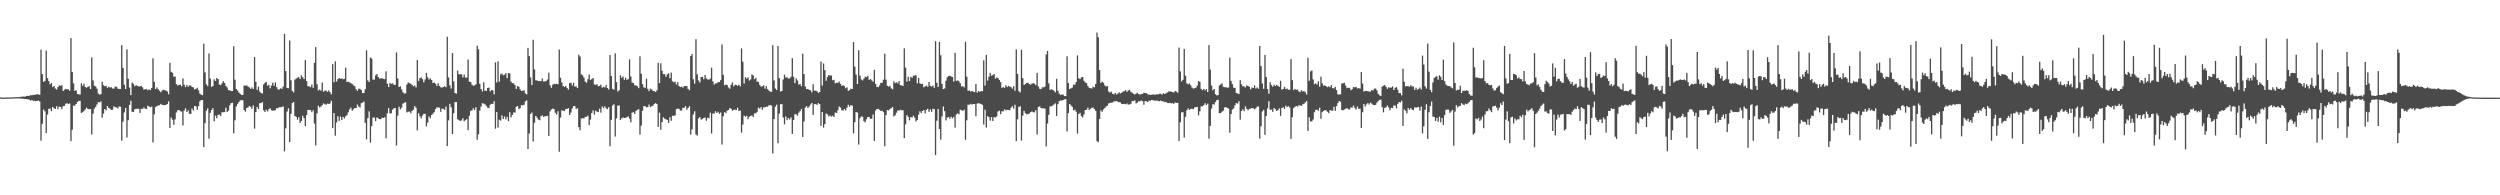 <?xml version="1.0" encoding="UTF-8"?>
<svg xmlns="http://www.w3.org/2000/svg" width="1920" height="150">
  <path d="M0 74.772h1v1.000H0zM1 74.970h1v1.000H1zM2 74.963h1v1.000H2zM3 74.943h1v1.000H3zM4 74.908h1v1.000H4zM5 74.877h1v1.000H5zM6 74.857h1v1.000H6zM7 74.838h1v1.000H7zM8 74.828h1v1.000H8zM9 74.801h1v1.000H9zM10 74.692h1v1.000H10zM11 74.680h1v1.000H11zM12 74.559h1v1.000H12zM13 74.558h1v1.000H13zM14 74.609h1v1.000H14zM15 74.416h1v1.249H15zM16 74.333h1v1.447H16zM17 74.108h1v1.690H17zM18 74.242h1v1.907H18zM19 74.125h1v1.889H19zM20 73.658h1v2.479H20zM21 73.696h1v2.653H21zM22 73.589h1v2.941H22zM23 73.045h1v4.286H23zM24 73.223h1v3.449H24zM25 72.821h1v4.690H25zM26 72.887h1v4.458H26zM27 72.596h1v5.084H27zM28 72.382h1v5.146H28zM29 72.466h1v4.691H29zM30 72.789h1v5.119H30zM31 38.168h1v69.878H31zM32 56.947h1v38.148H32zM33 62.931h1v21.251H33zM34 62.153h1v23.356H34zM35 38.824h1v63.349H35zM36 59.982h1v28.003H36zM37 62.385h1v21.210H37zM38 64.831h1v18.549H38zM39 63.786h1v21.660H39zM40 66.884h1v15.226H40zM41 65.951h1v17.175H41zM42 67.948h1v15.746H42zM43 68.739h1v12.855H43zM44 66.872h1v16.922H44zM45 65.662h1v16.162H45zM46 65.816h1v16.393H46zM47 65.507h1v18.251H47zM48 69.859h1v11.766H48zM49 68.921h1v12.379H49zM50 68.245h1v11.398H50zM51 68.565h1v10.717H51zM52 68.613h1v11.314H52zM53 69.687h1v9.751H53zM54 29.249h1v79.133H54zM55 55.241h1v44.407H55zM56 64.009h1v17.121H56zM57 69.778h1v11.396H57zM58 69.301h1v10.555H58zM59 72.106h1v6.193H59zM60 72.429h1v5.054H60zM61 72.663h1v4.762H61zM62 64.019h1v22.641H62zM63 65.892h1v20.350H63zM64 64.236h1v21.115H64zM65 66.834h1v17.254H65zM66 67.259h1v15.424H66zM67 66.760h1v16.896H67zM68 66.164h1v17.757H68zM69 68.331h1v15.385H69zM70 44.071h1v59.231H70zM71 61.747h1v25.534H71zM72 65.797h1v17.646H72zM73 66.376h1v15.696H73zM74 68.046h1v12.160H74zM75 71.790h1v6.627H75zM76 72.713h1v5.997H76zM77 72.288h1v5.530H77zM78 62.755h1v27.622H78zM79 65.450h1v21.859H79zM80 66.226h1v17.463H80zM81 65.889h1v18.860H81zM82 67.497h1v13.896H82zM83 66.616h1v16.283H83zM84 67.252h1v16.158H84zM85 66.995h1v17.484H85zM86 67.944h1v16.288H86zM87 68.116h1v13.617H87zM88 66.441h1v15.940H88zM89 66.695h1v15.806H89zM90 68.034h1v15.179H90zM91 68.297h1v13.428H91zM92 68.371h1v13.608H92zM93 34.640h1v73.416H93zM94 52.153h1v41.254H94zM95 65.121h1v21.219H95zM96 68.329h1v14.544H96zM97 37.890h1v67.715H97zM98 60.496h1v31.797H98zM99 67.286h1v13.317H99zM100 72.986h1v4.356H100zM101 63.411h1v22.463H101zM102 64.434h1v21.561H102zM103 66.189h1v17.788H103zM104 65.438h1v18.138H104zM105 65.944h1v17.630H105zM106 66.352h1v17.188H106zM107 66.428h1v20.280H107zM108 65.890h1v17.693H108zM109 67.063h1v16.653H109zM110 68.821h1v13.707H110zM111 68.504h1v15.026H111zM112 68.566h1v15.231H112zM113 69.263h1v11.951H113zM114 68.633h1v13.183H114zM115 69.199h1v13.173H115zM116 67.571h1v14.340H116zM117 44.815h1v64.594H117zM118 62.836h1v24.957H118zM119 68.379h1v13.872H119zM120 67.063h1v14.498H120zM121 68.480h1v12.539H121zM122 69.679h1v11.162H122zM123 70.792h1v8.994H123zM124 69.549h1v10.914H124zM125 68.842h1v11.914H125zM126 69.311h1v11.405H126zM127 69.478h1v11.130H127zM128 70.243h1v9.634H128zM129 72.409h1v5.456H129zM130 48.179h1v50.055H130zM131 55.141h1v35.147H131zM132 55.948h1v35.987H132zM133 58.939h1v36.903H133zM134 58.792h1v32.932H134zM135 64.593h1v21.755H135zM136 65.626h1v18.996H136zM137 65.199h1v19.258H137zM138 64.981h1v20.398H138zM139 66.264h1v19.450H139zM140 60.264h1v36.101H140zM141 65.016h1v19.944H141zM142 66.943h1v16.256H142zM143 65.210h1v20.827H143zM144 66.663h1v18.146H144zM145 65.584h1v21.729H145zM146 65.650h1v21.938H146zM147 66.837h1v16.485H147zM148 67.112h1v17.759H148zM149 68.686h1v12.739H149zM150 68.253h1v13.418H150zM151 67.389h1v16.913H151zM152 69.335h1v12.222H152zM153 71.909h1v5.922H153zM154 72.716h1v4.133H154zM155 73.102h1v3.748H155zM156 33.544h1v79.443H156zM157 55.625h1v39.009H157zM158 64.777h1v20.197H158zM159 66.162h1v17.091H159zM160 41.042h1v65.448H160zM161 60.288h1v26.391H161zM162 66.651h1v17.813H162zM163 66.127h1v16.986H163zM164 60.952h1v32.229H164zM165 62.141h1v26.687H165zM166 59.882h1v30.962H166zM167 60.710h1v27.610H167zM168 64.861h1v22.989H168zM169 65.369h1v23.786H169zM170 64.023h1v22.246H170zM171 62.375h1v23.805H171zM172 63.663h1v22.474H172zM173 65.879h1v16.847H173zM174 67.222h1v18.811H174zM175 69.306h1v15.732H175zM176 69.309h1v11.583H176zM177 69.923h1v9.284H177zM178 69.872h1v9.046H178zM179 35.497h1v66.895H179zM180 61.228h1v31.160H180zM181 68.299h1v13.381H181zM182 69.551h1v10.441H182zM183 71.045h1v7.346H183zM184 72.035h1v5.132H184zM185 72.958h1v3.965H185zM186 72.882h1v4.196H186zM187 65.617h1v18.852H187zM188 65.877h1v19.859H188zM189 65.541h1v17.370H189zM190 66.465h1v16.117H190zM191 67.106h1v14.265H191zM192 68.206h1v13.873H192zM193 67.139h1v16.351H193zM194 68.352h1v12.665H194zM195 43.810h1v54.938H195zM196 62.757h1v23.234H196zM197 68.955h1v13.193H197zM198 66.507h1v17.302H198zM199 70.249h1v8.988H199zM200 71.355h1v7.880H200zM201 71.848h1v6.572H201zM202 64.793h1v19.899H202zM203 63.601h1v22.416H203zM204 62.854h1v21.450H204zM205 65.823h1v19.763H205zM206 65.143h1v18.756H206zM207 67.822h1v15.342H207zM208 65.712h1v19.023H208zM209 63.474h1v21.558H209zM210 65.847h1v19.068H210zM211 63.357h1v21.206H211zM212 66.980h1v16.072H212zM213 68.707h1v14.459H213zM214 68.685h1v13.571H214zM215 67.774h1v14.662H215zM216 68.225h1v13.814H216zM217 66.470h1v15.290H217zM218 25.982h1v90.288H218zM219 54.636h1v43.916H219zM220 67.525h1v18.177H220zM221 67.756h1v15.374H221zM222 31.068h1v78.108H222zM223 61.695h1v25.719H223zM224 69.859h1v9.319H224zM225 70.937h1v7.377H225zM226 61.144h1v27.926H226zM227 60.299h1v29.529H227zM228 59.660h1v32.278H228zM229 59.226h1v30.841H229zM230 60.725h1v33.643H230zM231 57.811h1v35.128H231zM232 59.305h1v29.609H232zM233 60.715h1v30.074H233zM234 46.202h1v50.668H234zM235 62.241h1v26.111H235zM236 66.198h1v18.161H236zM237 66.369h1v18.193H237zM238 66.991h1v17.549H238zM239 64.924h1v21.267H239zM240 67.445h1v17.240H240zM241 48.222h1v46.703H241zM242 36.168h1v75.499H242zM243 64.657h1v22.361H243zM244 69.467h1v11.666H244zM245 68.740h1v13.720H245zM246 69.608h1v12.224H246zM247 63.387h1v17.415H247zM248 70.433h1v8.992H248zM249 69.600h1v10.535H249zM250 69.593h1v10.812H250zM251 70.524h1v9.039H251zM252 69.403h1v10.496H252zM253 70.829h1v8.623H253zM254 72.429h1v4.965H254zM255 49.229h1v49.117H255zM256 63.147h1v23.700H256zM257 47.105h1v57.130H257zM258 62.608h1v31.425H258zM259 60.781h1v28.533H259zM260 59.921h1v32.943H260zM261 60.456h1v29.076H261zM262 60.326h1v31.786H262zM263 60.762h1v29.028H263zM264 60.567h1v30.477H264zM265 51.905h1v37.404H265zM266 62.954h1v25.475H266zM267 62.726h1v23.528H267zM268 63.246h1v20.755H268zM269 63.922h1v18.719H269zM270 64.479h1v20.566H270zM271 65.587h1v18.401H271zM272 66.153h1v16.858H272zM273 68.495h1v14.491H273zM274 69.711h1v10.645H274zM275 68.041h1v13.762H275zM276 68.299h1v14.266H276zM277 69.152h1v10.121H277zM278 71.458h1v7.343H278zM279 71.367h1v6.598H279zM280 68.483h1v25.874H280zM281 38.602h1v68.394H281zM282 61.729h1v29.085H282zM283 63.036h1v22.495H283zM284 44.129h1v65.395H284zM285 44.989h1v51.917H285zM286 61.111h1v29.210H286zM287 61.059h1v29.196H287zM288 57.930h1v35.045H288zM289 56.900h1v33.238H289zM290 59.113h1v31.794H290zM291 60.422h1v31.068H291zM292 60.040h1v31.490H292zM293 60.221h1v30.157H293zM294 60.481h1v30.141H294zM295 60.813h1v29.214H295zM296 54.761h1v51.435H296zM297 64.248h1v22.806H297zM298 66.831h1v16.205H298zM299 63.622h1v23.449H299zM300 64.416h1v22.549H300zM301 64.023h1v20.213H301zM302 65.052h1v18.078H302zM303 65.217h1v17.785H303zM304 40.264h1v71.457H304zM305 60.314h1v28.458H305zM306 66.813h1v15.165H306zM307 66.295h1v17.709H307zM308 68.656h1v14.047H308zM309 70.858h1v8.776H309zM310 71.798h1v7.168H310zM311 71.672h1v6.842H311zM312 64.851h1v21.534H312zM313 63.409h1v22.412H313zM314 63.871h1v21.860H314zM315 64.341h1v22.629H315zM316 65.198h1v19.987H316zM317 66.312h1v17.892H317zM318 65.647h1v15.862H318zM319 67.160h1v15.593H319zM320 46.109h1v54.051H320zM321 62.160h1v24.840H321zM322 59.976h1v29.384H322zM323 59.561h1v31.347H323zM324 60.835h1v27.884H324zM325 63.206h1v24.185H325zM326 60.959h1v26.419H326zM327 55.982h1v41.049H327zM328 59.331h1v34.827H328zM329 61.082h1v28.346H329zM330 60.141h1v30.664H330zM331 61.462h1v26.898H331zM332 63.743h1v23.593H332zM333 63.426h1v22.670H333zM334 64.252h1v19.564H334zM335 65.974h1v16.517H335zM336 64.013h1v18.594H336zM337 65.959h1v16.691H337zM338 66.966h1v18.922H338zM339 67.289h1v16.107H339zM340 66.779h1v16.856H340zM341 66.199h1v18.108H341zM342 67.032h1v14.850H342zM343 28.203h1v84.010H343zM344 59.490h1v32.962H344zM345 65.581h1v14.206H345zM346 68.050h1v14.338H346zM347 40.757h1v62.264H347zM348 62.506h1v24.477H348zM349 71.487h1v6.962H349zM350 71.932h1v6.526H350zM351 54.243h1v37.346H351zM352 57.111h1v35.136H352zM353 57.051h1v35.855H353zM354 57.053h1v35.387H354zM355 59.379h1v31.395H355zM356 57.257h1v35.871H356zM357 59.595h1v32.707H357zM358 59.538h1v31.966H358zM359 45.723h1v54.248H359zM360 62.760h1v26.117H360zM361 62.982h1v22.149H361zM362 64.984h1v19.741H362zM363 65.845h1v17.297H363zM364 65.601h1v18.930H364zM365 64.768h1v17.632H365zM366 35.149h1v72.231H366zM367 37.824h1v65.277H367zM368 64.371h1v20.582H368zM369 68.345h1v13.493H369zM370 70.240h1v8.997H370zM371 63.155h1v16.432H371zM372 69.585h1v10.582H372zM373 69.840h1v11.534H373zM374 67.585h1v15.109H374zM375 67.227h1v15.761H375zM376 70.141h1v10.289H376zM377 69.181h1v10.543H377zM378 69.357h1v10.465H378zM379 72.470h1v5.267H379zM380 47.884h1v50.952H380zM381 63.334h1v22.640H381zM382 47.035h1v50.956H382zM383 62.680h1v29.265H383zM384 57.161h1v35.480H384zM385 56.473h1v32.168H385zM386 57.793h1v33.601H386zM387 57.415h1v31.991H387zM388 56.189h1v35.508H388zM389 60.029h1v29.653H389zM390 56.117h1v36.916H390zM391 56.383h1v29.749H391zM392 62.695h1v27.520H392zM393 63.857h1v24.427H393zM394 64.019h1v22.369H394zM395 65.326h1v21.107H395zM396 68.252h1v13.783H396zM397 66.079h1v15.309H397zM398 66.663h1v17.217H398zM399 68.678h1v14.333H399zM400 69.891h1v10.898H400zM401 69.608h1v11.266H401zM402 69.347h1v11.150H402zM403 71.750h1v6.099H403zM404 72.518h1v4.576H404zM405 36.787h1v77.709H405zM406 43.103h1v59.396H406zM407 59.469h1v28.151H407zM408 65.311h1v21.134H408zM409 30.523h1v78.169H409zM410 53.368h1v40.939H410zM411 61.710h1v27.315H411zM412 61.817h1v28.491H412zM413 62.235h1v29.596H413zM414 62.164h1v30.182H414zM415 62.414h1v26.886H415zM416 60.212h1v28.343H416zM417 62.541h1v27.253H417zM418 62.543h1v26.673H418zM419 62.140h1v27.137H419zM420 61.105h1v27.810H420zM421 55.872h1v48.566H421zM422 65.510h1v20.057H422zM423 67.454h1v16.641H423zM424 65.060h1v18.348H424zM425 64.234h1v19.540H425zM426 64.597h1v22.055H426zM427 64.348h1v23.604H427zM428 64.765h1v20.667H428zM429 37.980h1v78.527H429zM430 59.713h1v30.604H430zM431 63.301h1v21.510H431zM432 65.993h1v18.985H432zM433 66.828h1v18.469H433zM434 65.923h1v17.843H434zM435 67.525h1v16.064H435zM436 68.808h1v14.255H436zM437 63.921h1v24.362H437zM438 63.459h1v23.029H438zM439 65.635h1v17.707H439zM440 63.604h1v17.945H440zM441 66.577h1v14.893H441zM442 66.312h1v17.473H442zM443 67.650h1v15.430H443zM444 42.019h1v55.612H444zM445 43.373h1v56.647H445zM446 57.143h1v33.845H446zM447 57.897h1v32.855H447zM448 59.573h1v31.367H448zM449 62.684h1v27.120H449zM450 63.522h1v26.148H450zM451 60.835h1v28.063H451zM452 57.279h1v38.827H452zM453 61.490h1v30.362H453zM454 60.611h1v26.214H454zM455 59.972h1v24.798H455zM456 64.797h1v23.227H456zM457 65.216h1v19.783H457zM458 64.637h1v21.100H458zM459 66.252h1v19.841H459zM460 65.949h1v17.536H460zM461 65.008h1v21.543H461zM462 67.306h1v14.449H462zM463 66.603h1v16.545H463zM464 67.117h1v14.508H464zM465 65.342h1v17.796H465zM466 67.621h1v16.260H466zM467 68.701h1v13.576H467zM468 42.178h1v70.135H468zM469 58.426h1v33.563H469zM470 68.185h1v12.880H470zM471 68.948h1v11.082H471zM472 40.964h1v63.898H472zM473 63.097h1v27.893H473zM474 70.267h1v10.877H474zM475 69.300h1v11.663H475zM476 57.860h1v34.359H476zM477 59.796h1v31.069H477zM478 58.690h1v31.503H478zM479 61.336h1v29.316H479zM480 59.715h1v30.821H480zM481 61.414h1v28.535H481zM482 60.794h1v28.619H482zM483 45.601h1v45.557H483zM484 58.750h1v35.237H484zM485 63.362h1v23.157H485zM486 63.799h1v22.339H486zM487 65.474h1v22.044H487zM488 65.650h1v19.542H488zM489 66.214h1v18.138H489zM490 67.685h1v16.158H490zM491 43.204h1v60.155H491zM492 56.652h1v39.830H492zM493 64.605h1v20.473H493zM494 67.090h1v14.363H494zM495 67.455h1v14.159H495zM496 60.491h1v21.901H496zM497 68.273h1v13.934H497zM498 69.980h1v10.345H498zM499 68.072h1v14.178H499zM500 68.632h1v12.965H500zM501 69.769h1v11.380H501zM502 70.004h1v9.893H502zM503 70.698h1v8.464H503zM504 69.371h1v10.528H504zM505 48.200h1v49.347H505zM506 63.836h1v22.661H506zM507 48.590h1v51.109H507zM508 54.298h1v39.472H508zM509 56.933h1v33.169H509zM510 56.998h1v34.211H510zM511 59.043h1v32.609H511zM512 57.091h1v35.034H512zM513 56.249h1v38.114H513zM514 60.054h1v30.000H514zM515 55.772h1v37.013H515zM516 62.406h1v26.438H516zM517 63.237h1v25.779H517zM518 62.719h1v25.862H518zM519 64.939h1v18.939H519zM520 63.081h1v20.309H520zM521 66.052h1v17.576H521zM522 66.870h1v18.086H522zM523 66.460h1v18.472H523zM524 67.333h1v15.513H524zM525 66.079h1v16.702H525zM526 65.979h1v15.586H526zM527 66.139h1v18.183H527zM528 68.281h1v14.620H528zM529 69.309h1v12.272H529zM530 43.050h1v60.362H530zM531 41.539h1v57.855H531zM532 60.881h1v27.007H532zM533 64.273h1v21.206H533zM534 30.091h1v73.245H534zM535 57.161h1v46.961H535zM536 61.821h1v29.138H536zM537 63.327h1v26.560H537zM538 59.072h1v32.902H538zM539 59.028h1v32.238H539zM540 60.836h1v29.813H540zM541 57.570h1v32.620H541zM542 60.188h1v32.556H542zM543 60.996h1v29.403H543zM544 61.169h1v29.710H544zM545 60.362h1v26.241H545zM546 51.985h1v50.522H546zM547 62.523h1v24.698H547zM548 64.939h1v22.199H548zM549 64.061h1v21.368H549zM550 64.016h1v22.756H550zM551 63.073h1v22.744H551zM552 63.024h1v24.423H552zM553 61.557h1v24.808H553zM554 34.166h1v76.897H554zM555 57.463h1v31.847H555zM556 65.464h1v20.658H556zM557 64.940h1v21.913H557zM558 65.379h1v19.660H558zM559 67.188h1v17.322H559zM560 68.105h1v14.895H560zM561 65.129h1v18.445H561zM562 63.311h1v21.727H562zM563 66.351h1v17.966H563zM564 65.074h1v19.139H564zM565 65.284h1v19.179H565zM566 65.893h1v16.867H566zM567 65.023h1v20.207H567zM568 66.300h1v18.635H568zM569 37.182h1v64.646H569zM570 47.426h1v48.195H570zM571 64.154h1v24.714H571zM572 59.311h1v30.289H572zM573 60.390h1v28.482H573zM574 59.444h1v32.149H574zM575 61.912h1v27.800H575zM576 61.052h1v27.940H576zM577 57.160h1v31.518H577zM578 57.981h1v31.854H578zM579 60.752h1v26.315H579zM580 59.765h1v27.218H580zM581 62.630h1v23.264H581zM582 62.959h1v19.667H582zM583 65.189h1v18.340H583zM584 66.535h1v15.744H584zM585 66.305h1v17.959H585zM586 65.483h1v17.013H586zM587 68.026h1v14.353H587zM588 66.211h1v15.716H588zM589 68.465h1v13.514H589zM590 69.459h1v11.489H590zM591 70.299h1v10.317H591zM592 70.529h1v10.512H592zM593 34.724h1v83.148H593zM594 61.782h1v29.737H594zM595 67.960h1v13.960H595zM596 69.195h1v11.188H596zM597 35.337h1v74.712H597zM598 60.068h1v27.213H598zM599 70.321h1v9.740H599zM600 69.876h1v10.042H600zM601 61.005h1v29.191H601zM602 57.367h1v38.153H602zM603 59.535h1v29.891H603zM604 59.390h1v32.839H604zM605 60.388h1v30.260H605zM606 60.191h1v31.627H606zM607 58.933h1v31.227H607zM608 44.675h1v58.152H608zM609 58.965h1v33.186H609zM610 63.850h1v23.929H610zM611 60.197h1v27.573H611zM612 61.776h1v27.042H612zM613 64.898h1v21.645H613zM614 64.581h1v20.750H614zM615 66.203h1v17.448H615zM616 41.205h1v63.943H616zM617 56.909h1v36.399H617zM618 66.390h1v16.204H618zM619 68.381h1v13.188H619zM620 68.314h1v14.621H620zM621 69.047h1v12.694H621zM622 69.314h1v10.944H622zM623 70.885h1v8.150H623zM624 64.673h1v23.572H624zM625 69.572h1v10.462H625zM626 69.561h1v10.380H626zM627 70.092h1v10.517H627zM628 71.327h1v7.867H628zM629 70.688h1v9.242H629zM630 47.189h1v49.470H630zM631 65.753h1v20.309H631zM632 48.739h1v49.234H632zM633 53.926h1v41.398H633zM634 62.021h1v25.206H634zM635 59.161h1v28.590H635zM636 57.629h1v31.743H636zM637 57.997h1v30.742H637zM638 57.998h1v31.575H638zM639 61.662h1v27.239H639zM640 61.305h1v28.561H640zM641 63.998h1v22.389H641zM642 63.563h1v23.291H642zM643 63.661h1v21.004H643zM644 62.643h1v19.196H644zM645 64.384h1v18.187H645zM646 65.942h1v18.652H646zM647 65.425h1v19.518H647zM648 66.164h1v17.580H648zM649 67.798h1v17.034H649zM650 67.027h1v15.675H650zM651 69.740h1v10.769H651zM652 69.222h1v12.794H652zM653 68.101h1v12.592H653zM654 68.347h1v12.882H654zM655 32.335h1v70.124H655zM656 51.228h1v42.639H656zM657 57.291h1v28.734H657zM658 64.507h1v21.937H658zM659 38.563h1v72.516H659zM660 58.167h1v32.629H660zM661 61.031h1v28.379H661zM662 61.721h1v27.990H662zM663 60.438h1v32.650H663zM664 58.898h1v35.073H664zM665 59.216h1v32.343H665zM666 58.223h1v31.633H666zM667 61.448h1v28.345H667zM668 60.611h1v30.695H668zM669 61.712h1v29.470H669zM670 62.766h1v25.185H670zM671 53.619h1v54.597H671zM672 64.353h1v20.512H672zM673 66.722h1v17.054H673zM674 66.954h1v16.670H674zM675 65.602h1v18.729H675zM676 63.585h1v21.690H676zM677 63.587h1v21.465H677zM678 61.238h1v24.909H678zM679 41.193h1v71.140H679zM680 61.233h1v27.138H680zM681 65.873h1v18.636H681zM682 66.563h1v18.328H682zM683 65.881h1v17.897H683zM684 67.785h1v15.298H684zM685 68.582h1v13.664H685zM686 62.406h1v27.057H686zM687 63.881h1v24.668H687zM688 63.203h1v23.362H688zM689 64.053h1v20.772H689zM690 62.327h1v22.633H690zM691 65.433h1v18.904H691zM692 65.516h1v19.272H692zM693 65.982h1v18.649H693zM694 37.113h1v68.971H694zM695 51.938h1v43.587H695zM696 62.654h1v25.718H696zM697 58.879h1v30.872H697zM698 62.236h1v30.199H698zM699 58.978h1v30.947H699zM700 59.742h1v30.590H700zM701 58.147h1v30.678H701zM702 58.063h1v32.294H702zM703 57.770h1v35.394H703zM704 64.059h1v28.171H704zM705 59.719h1v28.368H705zM706 64.023h1v21.482H706zM707 64.579h1v22.271H707zM708 64.366h1v20.871H708zM709 67.034h1v17.512H709zM710 66.313h1v20.811H710zM711 65.663h1v18.773H711zM712 66.676h1v16.818H712zM713 62.992h1v22.865H713zM714 65.879h1v18.241H714zM715 66.490h1v19.411H715zM716 65.700h1v17.784H716zM717 67.504h1v16.344H717zM718 31.585h1v87.506H718zM719 63.485h1v29.288H719zM720 66.830h1v16.831H720zM721 32.266h1v66.843H721zM722 42.444h1v64.827H722zM723 64.459h1v24.883H723zM724 68.410h1v13.366H724zM725 67.907h1v17.502H725zM726 61.951h1v30.513H726zM727 59.319h1v30.958H727zM728 58.389h1v31.531H728zM729 58.144h1v33.046H729zM730 58.716h1v30.958H730zM731 59.127h1v31.793H731zM732 62.667h1v27.122H732zM733 40.591h1v57.342H733zM734 62.093h1v25.781H734zM735 61.738h1v25.337H735zM736 62.479h1v25.343H736zM737 63.913h1v20.340H737zM738 66.407h1v18.247H738zM739 66.222h1v18.958H739zM740 67.136h1v17.109H740zM741 32.063h1v75.301H741zM742 58.884h1v33.520H742zM743 69.754h1v10.704H743zM744 69.453h1v10.947H744zM745 70.298h1v9.425H745zM746 69.771h1v10.588H746zM747 70.379h1v9.488H747zM748 70.774h1v9.095H748zM749 64.498h1v24.800H749zM750 71.115h1v8.510H750zM751 69.993h1v9.193H751zM752 70.515h1v9.070H752zM753 69.975h1v9.927H753zM754 70.049h1v10.474H754zM755 46.347h1v49.361H755zM756 65.752h1v18.535H756zM757 42.121h1v55.868H757zM758 61.889h1v27.370H758zM759 58.879h1v31.130H759zM760 55.994h1v36.671H760zM761 58.181h1v31.742H761zM762 57.658h1v35.311H762zM763 56.831h1v33.122H763zM764 60.345h1v29.896H764zM765 59.507h1v29.931H765zM766 59.991h1v25.659H766zM767 61.387h1v23.620H767zM768 63.021h1v24.664H768zM769 67.485h1v17.969H769zM770 66.884h1v18.654H770zM771 67.494h1v16.472H771zM772 65.443h1v19.412H772zM773 66.890h1v17.451H773zM774 65.915h1v18.530H774zM775 66.466h1v18.268H775zM776 66.898h1v15.882H776zM777 68.108h1v13.493H777zM778 66.224h1v17.188H778zM779 69.710h1v10.708H779zM780 37.886h1v70.517H780zM781 56.774h1v34.881H781zM782 69.977h1v12.129H782zM783 70.988h1v10.553H783zM784 38.266h1v69.738H784zM785 60.047h1v28.801H785zM786 65.292h1v19.864H786zM787 64.431h1v22.563H787zM788 63.722h1v24.028H788zM789 63.478h1v24.157H789zM790 64.635h1v22.606H790zM791 65.044h1v21.065H791zM792 64.199h1v21.466H792zM793 63.880h1v22.232H793zM794 64.224h1v22.083H794zM795 65.399h1v19.272H795zM796 55.895h1v47.439H796zM797 66.384h1v15.829H797zM798 68.164h1v13.483H798zM799 68.449h1v14.492H799zM800 67.063h1v16.241H800zM801 67.058h1v16.137H801zM802 66.572h1v16.848H802zM803 41.834h1v70.653H803zM804 39.116h1v55.733H804zM805 64.069h1v24.113H805zM806 69.010h1v12.763H806zM807 68.574h1v13.014H807zM808 69.007h1v12.035H808zM809 69.685h1v10.529H809zM810 70.897h1v8.480H810zM811 60.524h1v28.507H811zM812 69.666h1v10.349H812zM813 71.948h1v5.811H813zM814 72.854h1v4.288H814zM815 72.610h1v4.688H815zM816 72.672h1v4.109H816zM817 73.819h1v2.501H817zM818 73.767h1v2.321H818zM819 43.215h1v57.763H819zM820 63.795h1v23.067H820zM821 68.384h1v11.502H821zM822 67.789h1v13.181H822zM823 67.223h1v14.861H823zM824 64.927h1v19.848H824zM825 65.125h1v19.095H825zM826 62.983h1v22.865H826zM827 42.563h1v60.067H827zM828 60.052h1v27.483H828zM829 60.760h1v25.900H829zM830 59.462h1v29.737H830zM831 59.061h1v31.100H831zM832 62.012h1v25.839H832zM833 63.328h1v21.176H833zM834 63.864h1v20.463H834zM835 65.997h1v16.622H835zM836 67.450h1v16.981H836zM837 67.709h1v15.887H837zM838 67.992h1v14.786H838zM839 66.554h1v16.038H839zM840 67.063h1v16.652H840zM841 64.502h1v20.657H841zM842 24.989h1v83.423H842zM843 28.647h1v80.597H843zM844 53.792h1v37.565H844zM845 63.669h1v21.110H845zM846 62.690h1v23.219H846zM847 63.536h1v20.500H847zM848 65.566h1v17.470H848zM849 66.420h1v15.405H849zM850 66.104h1v15.117H850zM851 70.283h1v9.153H851zM852 71.096h1v7.931H852zM853 70.401h1v8.493H853zM854 71.985h1v6.765H854zM855 72.450h1v5.403H855zM856 71.358h1v6.460H856zM857 72.606h1v4.948H857zM858 71.884h1v6.278H858zM859 70.929h1v7.552H859zM860 71.783h1v6.925H860zM861 71.151h1v8.787H861zM862 70.305h1v9.534H862zM863 70.029h1v9.809H863zM864 69.204h1v10.912H864zM865 70.607h1v8.885H865zM866 69.496h1v10.834H866zM867 69.001h1v11.239H867zM868 70.516h1v9.179H868zM869 71.219h1v6.380H869zM870 72.006h1v5.663H870zM871 72.567h1v4.477H871zM872 71.962h1v7.474H872zM873 71.280h1v7.580H873zM874 72.283h1v5.473H874zM875 72.673h1v5.165H875zM876 72.257h1v5.008H876zM877 72.073h1v5.640H877zM878 71.150h1v9.301H878zM879 71.460h1v6.152H879zM880 71.591h1v6.235H880zM881 72.422h1v6.017H881zM882 72.611h1v4.626H882zM883 72.927h1v4.563H883zM884 72.680h1v4.059H884zM885 72.490h1v4.455H885zM886 72.708h1v4.577H886zM887 72.658h1v4.708H887zM888 72.413h1v4.668H888zM889 72.485h1v5.190H889zM890 71.968h1v5.774H890zM891 71.974h1v5.239H891zM892 72.661h1v5.164H892zM893 71.532h1v6.367H893zM894 72.206h1v6.211H894zM895 71.699h1v6.458H895zM896 70.962h1v8.084H896zM897 70.314h1v8.869H897zM898 70.203h1v8.733H898zM899 70.458h1v8.946H899zM900 70.658h1v8.505H900zM901 71.107h1v8.722H901zM902 69.824h1v8.862H902zM903 70.341h1v8.652H903zM904 71.199h1v7.823H904zM905 36.552h1v71.783H905zM906 54.811h1v39.099H906zM907 62.450h1v23.875H907zM908 61.307h1v24.835H908zM909 37.551h1v68.092H909zM910 58.172h1v31.510H910zM911 63.954h1v20.791H911zM912 64.819h1v18.446H912zM913 64.042h1v20.436H913zM914 65.486h1v18.129H914zM915 67.259h1v16.227H915zM916 68.023h1v15.824H916zM917 67.755h1v14.783H917zM918 67.390h1v14.761H918zM919 65.700h1v16.402H919zM920 62.169h1v26.416H920zM921 62.899h1v22.611H921zM922 68.239h1v13.498H922zM923 69.294h1v12.325H923zM924 68.257h1v12.582H924zM925 69.436h1v9.856H925zM926 68.348h1v12.503H926zM927 70.651h1v8.949H927zM928 34.627h1v71.827H928zM929 53.445h1v43.222H929zM930 65.701h1v17.641H930zM931 69.301h1v10.747H931zM932 68.293h1v12.033H932zM933 72.400h1v6.006H933zM934 73.317h1v3.605H934zM935 72.965h1v3.655H935zM936 65.631h1v21.318H936zM937 64.909h1v21.999H937zM938 63.949h1v21.917H938zM939 66.681h1v18.290H939zM940 67.008h1v15.583H940zM941 66.870h1v15.338H941zM942 67.491h1v15.393H942zM943 67.172h1v16.258H943zM944 44.196h1v57.748H944zM945 62.118h1v25.515H945zM946 64.651h1v19.447H946zM947 67.344h1v15.839H947zM948 67.458h1v13.370H948zM949 71.430h1v7.729H949zM950 71.790h1v7.782H950zM951 72.240h1v5.529H951zM952 61.517h1v30.366H952zM953 64.667h1v20.643H953zM954 66.314h1v17.615H954zM955 66.336h1v19.059H955zM956 67.169h1v14.475H956zM957 65.602h1v17.954H957zM958 66.046h1v18.738H958zM959 66.617h1v16.971H959zM960 68.665h1v14.739H960zM961 67.198h1v15.792H961zM962 67.509h1v15.641H962zM963 65.534h1v18.532H963zM964 68.007h1v15.199H964zM965 67.163h1v14.745H965zM966 68.143h1v13.610H966zM967 35.288h1v71.230H967zM968 50.791h1v46.183H968zM969 64.097h1v21.453H969zM970 68.213h1v16.100H970zM971 42.186h1v61.415H971zM972 59.180h1v29.848H972zM973 68.427h1v14.801H973zM974 71.949h1v5.761H974zM975 63.172h1v21.182H975zM976 65.317h1v18.804H976zM977 66.580h1v19.352H977zM978 64.979h1v18.030H978zM979 66.074h1v17.786H979zM980 65.079h1v20.107H980zM981 65.951h1v18.645H981zM982 66.643h1v16.599H982zM983 62.001h1v26.969H983zM984 68.880h1v14.074H984zM985 68.291h1v14.017H985zM986 66.598h1v17.112H986zM987 68.443h1v12.702H987zM988 67.973h1v14.323H988zM989 68.914h1v12.590H989zM990 68.915h1v13.644H990zM991 45.396h1v61.253H991zM992 61.523h1v28.530H992zM993 69.175h1v13.893H993zM994 68.242h1v13.811H994zM995 69.025h1v12.317H995zM996 68.745h1v13.049H996zM997 70.240h1v10.698H997zM998 70.744h1v10.144H998zM999 69.260h1v12.112H999zM1000 70.224h1v9.904H1000zM1001 69.945h1v9.720H1001zM1002 70.908h1v7.748H1002zM1003 72.515h1v5.045H1003zM1004 44.334h1v56.215H1004zM1005 61.987h1v28.134H1005zM1006 54.837h1v38.507H1006zM1007 54.142h1v39.033H1007zM1008 60.967h1v30.840H1008zM1009 64.669h1v21.573H1009zM1010 63.941h1v20.422H1010zM1011 64.997h1v19.157H1011zM1012 62.414h1v22.692H1012zM1013 66.539h1v16.205H1013zM1014 58.872h1v32.348H1014zM1015 63.985h1v22.119H1015zM1016 65.724h1v19.543H1016zM1017 65.570h1v18.983H1017zM1018 66.182h1v18.587H1018zM1019 66.901h1v18.934H1019zM1020 66.254h1v20.679H1020zM1021 66.977h1v17.667H1021zM1022 65.362h1v19.545H1022zM1023 67.703h1v17.352H1023zM1024 67.913h1v14.094H1024zM1025 66.703h1v18.450H1025zM1026 69.235h1v12.289H1026zM1027 72.377h1v6.795H1027zM1028 72.649h1v4.945H1028zM1029 72.447h1v5.617H1029zM1030 64.161h1v20.358H1030zM1031 63.888h1v20.832H1031zM1032 63.601h1v20.506H1032zM1033 65.720h1v17.794H1033zM1034 67.668h1v15.401H1034zM1035 67.382h1v16.587H1035zM1036 67.445h1v16.660H1036zM1037 69.253h1v13.334H1037zM1038 68.495h1v14.218H1038zM1039 66.810h1v14.363H1039zM1040 67.104h1v15.776H1040zM1041 66.606h1v17.566H1041zM1042 67.885h1v13.959H1042zM1043 67.650h1v16.058H1043zM1044 68.083h1v15.254H1044zM1045 55.266h1v42.972H1045zM1046 64.177h1v22.021H1046zM1047 70.298h1v9.583H1047zM1048 69.761h1v12.057H1048zM1049 69.873h1v10.317H1049zM1050 70.019h1v9.087H1050zM1051 70.350h1v9.941H1051zM1052 70.356h1v8.470H1052zM1053 69.117h1v10.428H1053zM1054 69.537h1v10.950H1054zM1055 68.121h1v12.682H1055zM1056 67.955h1v12.604H1056zM1057 69.374h1v9.480H1057zM1058 72.081h1v5.528H1058zM1059 73.197h1v3.522H1059zM1060 73.800h1v2.754H1060zM1061 66.485h1v15.825H1061zM1062 65.813h1v20.474H1062zM1063 65.218h1v17.743H1063zM1064 66.661h1v15.741H1064zM1065 68.181h1v12.888H1065zM1066 67.094h1v15.413H1066zM1067 67.310h1v17.414H1067zM1068 67.261h1v15.516H1068zM1069 66.310h1v16.662H1069zM1070 69.108h1v11.941H1070zM1071 67.432h1v13.612H1071zM1072 66.937h1v16.332H1072zM1073 68.870h1v10.962H1073zM1074 71.496h1v6.844H1074zM1075 71.493h1v7.271H1075zM1076 73.230h1v4.133H1076zM1077 52.715h1v43.999H1077zM1078 62.754h1v21.291H1078zM1079 66.337h1v18.684H1079zM1080 66.086h1v20.972H1080zM1081 66.178h1v16.805H1081zM1082 66.633h1v17.641H1082zM1083 65.489h1v17.547H1083zM1084 66.383h1v17.792H1084zM1085 66.463h1v18.155H1085zM1086 69.064h1v13.417H1086zM1087 67.355h1v15.296H1087zM1088 68.925h1v13.499H1088zM1089 68.239h1v13.976H1089zM1090 67.220h1v17.795H1090zM1091 68.743h1v13.108H1091zM1092 42.723h1v59.726H1092zM1093 49.552h1v47.476H1093zM1094 66.242h1v18.111H1094zM1095 68.001h1v12.096H1095zM1096 33.451h1v73.262H1096zM1097 55.038h1v31.201H1097zM1098 69.134h1v12.163H1098zM1099 70.818h1v7.159H1099zM1100 63.283h1v26.290H1100zM1101 59.857h1v30.037H1101zM1102 58.943h1v33.914H1102zM1103 58.524h1v32.010H1103zM1104 61.206h1v32.308H1104zM1105 57.896h1v31.697H1105zM1106 58.992h1v35.033H1106zM1107 61.415h1v29.211H1107zM1108 45.772h1v50.201H1108zM1109 62.326h1v26.159H1109zM1110 64.865h1v19.484H1110zM1111 65.820h1v18.305H1111zM1112 66.062h1v18.178H1112zM1113 66.222h1v20.445H1113zM1114 67.133h1v18.443H1114zM1115 67.838h1v16.548H1115zM1116 32.539h1v79.332H1116zM1117 63.759h1v21.931H1117zM1118 69.482h1v11.270H1118zM1119 68.830h1v13.570H1119zM1120 68.982h1v12.616H1120zM1121 65.833h1v15.464H1121zM1122 71.406h1v7.760H1122zM1123 69.710h1v10.526H1123zM1124 69.616h1v11.098H1124zM1125 69.752h1v9.841H1125zM1126 69.205h1v10.821H1126zM1127 69.978h1v9.355H1127zM1128 72.242h1v5.990H1128zM1129 73.319h1v3.655H1129zM1130 73.523h1v3.396H1130zM1131 36.672h1v66.703H1131zM1132 51.646h1v50.656H1132zM1133 59.513h1v31.428H1133zM1134 59.503h1v32.202H1134zM1135 59.850h1v30.690H1135zM1136 60.023h1v32.890H1136zM1137 60.293h1v31.482H1137zM1138 59.848h1v29.721H1138zM1139 46.249h1v52.199H1139zM1140 62.268h1v25.687H1140zM1141 64.005h1v21.499H1141zM1142 63.845h1v21.493H1142zM1143 65.141h1v18.159H1143zM1144 65.605h1v19.193H1144zM1145 65.175h1v20.989H1145zM1146 67.934h1v13.918H1146zM1147 69.559h1v11.874H1147zM1148 69.262h1v11.879H1148zM1149 67.538h1v15.208H1149zM1150 66.455h1v18.343H1150zM1151 65.722h1v16.909H1151zM1152 70.802h1v8.464H1152zM1153 71.573h1v9.152H1153zM1154 72.362h1v5.585H1154zM1155 35.206h1v72.434H1155zM1156 60.233h1v31.675H1156zM1157 64.295h1v21.205H1157zM1158 63.853h1v29.235H1158zM1159 41.357h1v68.647H1159zM1160 61.432h1v28.700H1160zM1161 61.506h1v28.144H1161zM1162 56.803h1v38.012H1162zM1163 56.990h1v33.981H1163zM1164 57.750h1v34.735H1164zM1165 60.256h1v31.284H1165zM1166 59.421h1v32.276H1166zM1167 60.748h1v28.175H1167zM1168 60.753h1v29.284H1168zM1169 62.519h1v25.543H1169zM1170 54.545h1v52.860H1170zM1171 62.569h1v25.915H1171zM1172 64.553h1v19.668H1172zM1173 64.972h1v20.700H1173zM1174 65.468h1v19.186H1174zM1175 64.133h1v19.955H1175zM1176 63.962h1v19.153H1176zM1177 63.189h1v21.976H1177zM1178 40.784h1v72.280H1178zM1179 59.521h1v28.039H1179zM1180 65.518h1v20.978H1180zM1181 64.821h1v20.242H1181zM1182 66.755h1v16.671H1182zM1183 69.031h1v12.363H1183zM1184 70.443h1v9.938H1184zM1185 70.587h1v8.951H1185zM1186 64.628h1v21.137H1186zM1187 62.024h1v23.472H1187zM1188 63.062h1v23.770H1188zM1189 64.139h1v23.184H1189zM1190 66.384h1v17.695H1190zM1191 65.788h1v18.272H1191zM1192 48.705h1v51.891H1192zM1193 58.869h1v29.171H1193zM1194 52.041h1v51.955H1194zM1195 62.467h1v29.393H1195zM1196 60.681h1v27.334H1196zM1197 60.539h1v29.703H1197zM1198 62.315h1v25.681H1198zM1199 63.417h1v24.501H1199zM1200 63.620h1v23.850H1200zM1201 45.344h1v54.880H1201zM1202 56.475h1v42.741H1202zM1203 59.143h1v28.418H1203zM1204 60.995h1v26.755H1204zM1205 62.501h1v25.155H1205zM1206 64.469h1v23.766H1206zM1207 62.924h1v22.846H1207zM1208 65.847h1v18.559H1208zM1209 64.803h1v18.557H1209zM1210 64.384h1v19.398H1210zM1211 67.368h1v14.264H1211zM1212 66.578h1v17.075H1212zM1213 60.634h1v32.239H1213zM1214 66.271h1v16.135H1214zM1215 66.976h1v16.107H1215zM1216 67.314h1v16.515H1216zM1217 43.756h1v63.382H1217zM1218 59.665h1v35.499H1218zM1219 67.352h1v13.015H1219zM1220 69.580h1v11.008H1220zM1221 40.042h1v63.730H1221zM1222 63.837h1v26.840H1222zM1223 70.394h1v12.000H1223zM1224 72.527h1v5.425H1224zM1225 55.534h1v34.771H1225zM1226 58.409h1v33.756H1226zM1227 56.809h1v36.816H1227zM1228 56.780h1v35.064H1228zM1229 59.859h1v31.876H1229zM1230 59.199h1v35.302H1230zM1231 57.912h1v32.343H1231zM1232 58.433h1v33.212H1232zM1233 47.785h1v54.034H1233zM1234 60.219h1v28.881H1234zM1235 62.184h1v22.944H1235zM1236 65.746h1v19.507H1236zM1237 64.615h1v18.523H1237zM1238 66.267h1v17.505H1238zM1239 65.097h1v18.398H1239zM1240 44.678h1v60.261H1240zM1241 46.644h1v60.068H1241zM1242 66.166h1v21.181H1242zM1243 66.899h1v15.366H1243zM1244 68.197h1v13.603H1244zM1245 68.784h1v11.961H1245zM1246 64.177h1v17.145H1246zM1247 70.003h1v10.534H1247zM1248 69.692h1v10.583H1248zM1249 69.912h1v10.896H1249zM1250 70.259h1v10.538H1250zM1251 69.150h1v10.821H1251zM1252 68.570h1v12.104H1252zM1253 72.052h1v6.370H1253zM1254 72.525h1v5.215H1254zM1255 72.883h1v4.201H1255zM1256 35.165h1v67.773H1256zM1257 55.468h1v38.448H1257zM1258 56.599h1v38.190H1258zM1259 56.604h1v33.361H1259zM1260 57.387h1v33.529H1260zM1261 58.558h1v32.996H1261zM1262 55.376h1v34.474H1262zM1263 59.674h1v29.851H1263zM1264 42.875h1v54.731H1264zM1265 59.743h1v26.905H1265zM1266 65.349h1v24.079H1266zM1267 64.683h1v22.515H1267zM1268 64.304h1v21.029H1268zM1269 65.236h1v20.960H1269zM1270 68.995h1v13.445H1270zM1271 66.540h1v15.503H1271zM1272 66.294h1v16.363H1272zM1273 68.578h1v14.637H1273zM1274 69.668h1v11.648H1274zM1275 69.236h1v12.637H1275zM1276 65.987h1v17.446H1276zM1277 71.904h1v6.272H1277zM1278 72.213h1v5.697H1278zM1279 34.133h1v70.792H1279zM1280 35.833h1v80.402H1280zM1281 59.178h1v31.792H1281zM1282 65.997h1v20.322H1282zM1283 30.016h1v77.435H1283zM1284 49.946h1v50.218H1284zM1285 63.381h1v25.394H1285zM1286 62.573h1v26.825H1286zM1287 61.915h1v29.165H1287zM1288 61.890h1v28.752H1288zM1289 61.471h1v28.608H1289zM1290 60.950h1v29.241H1290zM1291 61.408h1v27.608H1291zM1292 61.451h1v25.908H1292zM1293 60.988h1v29.058H1293zM1294 61.724h1v27.963H1294zM1295 55.984h1v49.821H1295zM1296 63.114h1v23.002H1296zM1297 66.161h1v18.034H1297zM1298 65.086h1v18.619H1298zM1299 64.375h1v19.840H1299zM1300 64.744h1v21.044H1300zM1301 64.365h1v24.683H1301zM1302 64.257h1v22.341H1302zM1303 39.923h1v74.438H1303zM1304 60.989h1v28.909H1304zM1305 64.690h1v19.934H1305zM1306 63.893h1v20.798H1306zM1307 65.780h1v18.930H1307zM1308 64.469h1v20.118H1308zM1309 67.394h1v17.009H1309zM1310 67.632h1v16.782H1310zM1311 63.460h1v24.805H1311zM1312 64.007h1v23.764H1312zM1313 64.619h1v20.537H1313zM1314 65.312h1v18.923H1314zM1315 66.257h1v15.220H1315zM1316 65.157h1v18.477H1316zM1317 51.853h1v42.721H1317zM1318 53.492h1v33.849H1318zM1319 52.141h1v41.647H1319zM1320 56.800h1v35.267H1320zM1321 60.214h1v31.890H1321zM1322 58.407h1v31.325H1322zM1323 62.147h1v25.887H1323zM1324 61.523h1v29.588H1324zM1325 60.601h1v27.008H1325zM1326 47.160h1v54.323H1326zM1327 60.941h1v34.134H1327zM1328 63.773h1v23.064H1328zM1329 64.482h1v19.850H1329zM1330 63.870h1v21.777H1330zM1331 64.272h1v21.889H1331zM1332 63.490h1v22.452H1332zM1333 64.312h1v21.738H1333zM1334 64.665h1v21.491H1334zM1335 65.058h1v20.744H1335zM1336 65.567h1v17.199H1336zM1337 63.904h1v20.767H1337zM1338 60.627h1v30.267H1338zM1339 66.447h1v15.376H1339zM1340 65.801h1v17.454H1340zM1341 67.610h1v15.988H1341zM1342 38.454h1v75.004H1342zM1343 60.194h1v31.827H1343zM1344 68.477h1v12.341H1344zM1345 68.906h1v11.117H1345zM1346 38.649h1v69.465H1346zM1347 59.911h1v29.393H1347zM1348 65.921h1v15.634H1348zM1349 69.063h1v11.732H1349zM1350 58.852h1v32.627H1350zM1351 58.241h1v33.496H1351zM1352 58.618h1v31.539H1352zM1353 61.578h1v29.825H1353zM1354 59.246h1v31.825H1354zM1355 59.344h1v29.130H1355zM1356 60.691h1v28.306H1356zM1357 43.917h1v46.475H1357zM1358 47.598h1v47.178H1358zM1359 63.506h1v23.886H1359zM1360 64.917h1v20.575H1360zM1361 64.557h1v22.108H1361zM1362 64.051h1v22.339H1362zM1363 65.393h1v19.882H1363zM1364 66.682h1v15.734H1364zM1365 34.638h1v72.013H1365zM1366 56.903h1v43.637H1366zM1367 60.852h1v21.860H1367zM1368 69.212h1v12.696H1368zM1369 68.636h1v14.404H1369zM1370 60.467h1v21.186H1370zM1371 68.008h1v13.910H1371zM1372 69.059h1v12.693H1372zM1373 68.132h1v14.596H1373zM1374 68.903h1v13.684H1374zM1375 68.684h1v13.049H1375zM1376 68.627h1v12.473H1376zM1377 69.703h1v9.969H1377zM1378 69.239h1v10.516H1378zM1379 70.483h1v8.951H1379zM1380 70.961h1v8.585H1380zM1381 39.504h1v65.641H1381zM1382 58.974h1v35.968H1382zM1383 60.653h1v31.462H1383zM1384 57.078h1v36.290H1384zM1385 58.924h1v34.633H1385zM1386 55.131h1v38.748H1386zM1387 53.819h1v41.945H1387zM1388 56.505h1v35.218H1388zM1389 40.440h1v55.508H1389zM1390 61.555h1v29.339H1390zM1391 60.683h1v28.056H1391zM1392 63.737h1v25.420H1392zM1393 62.847h1v22.098H1393zM1394 64.177h1v20.551H1394zM1395 64.665h1v17.784H1395zM1396 67.677h1v15.216H1396zM1397 64.670h1v21.675H1397zM1398 66.669h1v16.687H1398zM1399 65.121h1v18.293H1399zM1400 64.318h1v24.089H1400zM1401 66.521h1v17.416H1401zM1402 65.501h1v18.057H1402zM1403 65.858h1v17.583H1403zM1404 27.388h1v85.558H1404zM1405 33.048h1v75.497H1405zM1406 59.254h1v35.798H1406zM1407 63.051h1v25.237H1407zM1408 40.639h1v59.648H1408zM1409 52.521h1v41.773H1409zM1410 57.512h1v36.866H1410zM1411 57.303h1v32.590H1411zM1412 59.734h1v31.103H1412zM1413 59.273h1v31.257H1413zM1414 60.747h1v33.643H1414zM1415 56.314h1v34.404H1415zM1416 59.673h1v32.450H1416zM1417 59.138h1v33.129H1417zM1418 60.246h1v31.652H1418zM1419 63.221h1v24.267H1419zM1420 50.598h1v53.201H1420zM1421 63.846h1v23.377H1421zM1422 63.910h1v21.927H1422zM1423 62.049h1v24.150H1423zM1424 63.047h1v23.453H1424zM1425 62.578h1v24.729H1425zM1426 63.109h1v24.645H1426zM1427 60.400h1v24.967H1427zM1428 39.392h1v68.352H1428zM1429 60.322h1v28.081H1429zM1430 63.977h1v21.747H1430zM1431 64.048h1v21.811H1431zM1432 64.725h1v18.885H1432zM1433 65.687h1v20.193H1433zM1434 68.002h1v16.761H1434zM1435 68.889h1v14.086H1435zM1436 60.510h1v24.502H1436zM1437 65.682h1v18.561H1437zM1438 66.192h1v18.949H1438zM1439 64.745h1v20.646H1439zM1440 63.963h1v19.269H1440zM1441 48.741h1v50.599H1441zM1442 54.232h1v37.667H1442zM1443 48.032h1v51.604H1443zM1444 55.757h1v41.449H1444zM1445 56.280h1v37.471H1445zM1446 59.481h1v27.853H1446zM1447 60.647h1v27.570H1447zM1448 58.796h1v30.174H1448zM1449 59.075h1v29.240H1449zM1450 59.370h1v29.776H1450zM1451 44.652h1v54.817H1451zM1452 55.704h1v32.639H1452zM1453 60.517h1v28.224H1453zM1454 60.911h1v27.065H1454zM1455 63.057h1v24.772H1455zM1456 63.002h1v22.263H1456zM1457 63.977h1v19.447H1457zM1458 65.493h1v17.543H1458zM1459 65.091h1v19.577H1459zM1460 67.861h1v13.439H1460zM1461 69.435h1v11.353H1461zM1462 66.141h1v15.739H1462zM1463 67.403h1v19.091H1463zM1464 67.538h1v13.842H1464zM1465 68.016h1v14.207H1465zM1466 69.411h1v13.020H1466zM1467 34.490h1v78.203H1467zM1468 60.265h1v32.778H1468zM1469 67.968h1v13.222H1469zM1470 69.520h1v11.704H1470zM1471 31.573h1v79.037H1471zM1472 62.532h1v24.957H1472zM1473 70.990h1v8.521H1473zM1474 70.870h1v10.058H1474zM1475 60.880h1v29.398H1475zM1476 55.753h1v38.350H1476zM1477 57.840h1v37.406H1477zM1478 56.287h1v35.624H1478zM1479 58.475h1v32.459H1479zM1480 58.801h1v32.721H1480zM1481 60.786h1v28.995H1481zM1482 45.066h1v47.837H1482zM1483 55.953h1v47.250H1483zM1484 62.440h1v25.859H1484zM1485 61.894h1v26.913H1485zM1486 63.467h1v25.041H1486zM1487 63.019h1v23.699H1487zM1488 65.876h1v21.594H1488zM1489 67.039h1v18.824H1489zM1490 36.407h1v70.043H1490zM1491 54.357h1v41.615H1491zM1492 65.014h1v20.312H1492zM1493 66.733h1v15.665H1493zM1494 68.502h1v12.542H1494zM1495 68.191h1v13.635H1495zM1496 68.999h1v12.154H1496zM1497 69.653h1v10.833H1497zM1498 68.518h1v12.675H1498zM1499 70.693h1v9.708H1499zM1500 69.424h1v10.531H1500zM1501 69.939h1v10.802H1501zM1502 68.959h1v10.919H1502zM1503 69.194h1v10.806H1503zM1504 69.889h1v9.897H1504zM1505 69.525h1v10.617H1505zM1506 33.779h1v70.908H1506zM1507 51.735h1v44.892H1507zM1508 57.667h1v32.768H1508zM1509 56.646h1v35.104H1509zM1510 57.924h1v34.795H1510zM1511 57.516h1v33.620H1511zM1512 55.044h1v38.582H1512zM1513 59.449h1v32.928H1513zM1514 43.606h1v50.638H1514zM1515 62.105h1v27.640H1515zM1516 63.172h1v23.776H1516zM1517 62.028h1v24.495H1517zM1518 62.995h1v21.928H1518zM1519 63.319h1v23.399H1519zM1520 65.761h1v18.660H1520zM1521 66.063h1v19.303H1521zM1522 66.673h1v16.625H1522zM1523 65.051h1v17.160H1523zM1524 62.932h1v20.817H1524zM1525 60.576h1v28.469H1525zM1526 67.368h1v14.098H1526zM1527 65.986h1v16.783H1527zM1528 66.152h1v17.284H1528zM1529 30.190h1v77.918H1529zM1530 50.939h1v46.039H1530zM1531 58.919h1v32.138H1531zM1532 65.657h1v22.475H1532zM1533 35.464h1v68.665H1533zM1534 55.579h1v40.932H1534zM1535 57.659h1v32.998H1535zM1536 58.256h1v32.247H1536zM1537 56.768h1v37.942H1537zM1538 57.293h1v36.144H1538zM1539 57.142h1v35.610H1539zM1540 57.589h1v35.343H1540zM1541 58.432h1v32.225H1541zM1542 60.342h1v28.632H1542zM1543 61.093h1v29.266H1543zM1544 61.741h1v25.683H1544zM1545 55.447h1v50.891H1545zM1546 63.165h1v23.824H1546zM1547 64.717h1v22.364H1547zM1548 63.552h1v22.087H1548zM1549 63.905h1v22.424H1549zM1550 62.579h1v25.578H1550zM1551 63.953h1v22.251H1551zM1552 64.976h1v21.484H1552zM1553 42.833h1v67.695H1553zM1554 61.830h1v25.931H1554zM1555 64.074h1v20.637H1555zM1556 65.413h1v19.537H1556zM1557 66.394h1v18.796H1557zM1558 65.421h1v18.152H1558zM1559 66.663h1v16.098H1559zM1560 67.582h1v15.676H1560zM1561 65.616h1v20.404H1561zM1562 64.440h1v21.185H1562zM1563 64.443h1v21.330H1563zM1564 64.911h1v19.887H1564zM1565 65.852h1v17.881H1565zM1566 47.388h1v55.452H1566zM1567 53.854h1v38.160H1567zM1568 52.549h1v47.973H1568zM1569 54.404h1v44.851H1569zM1570 60.842h1v28.521H1570zM1571 57.704h1v31.329H1571zM1572 60.073h1v31.626H1572zM1573 57.679h1v36.215H1573zM1574 61.676h1v28.919H1574zM1575 60.970h1v27.541H1575zM1576 46.331h1v54.665H1576zM1577 59.828h1v33.548H1577zM1578 59.880h1v32.411H1578zM1579 59.874h1v30.363H1579zM1580 62.783h1v23.257H1580zM1581 64.798h1v21.524H1581zM1582 62.693h1v22.264H1582zM1583 65.250h1v18.416H1583zM1584 65.504h1v20.286H1584zM1585 64.635h1v20.915H1585zM1586 66.579h1v18.066H1586zM1587 64.610h1v21.432H1587zM1588 62.234h1v25.165H1588zM1589 65.463h1v17.997H1589zM1590 64.241h1v22.567H1590zM1591 66.895h1v16.639H1591zM1592 44.785h1v57.518H1592zM1593 58.126h1v31.545H1593zM1594 68.057h1v15.149H1594zM1595 67.503h1v14.399H1595zM1596 36.625h1v68.433H1596zM1597 63.354h1v27.056H1597zM1598 68.672h1v13.909H1598zM1599 68.684h1v12.964H1599zM1600 61.451h1v29.029H1600zM1601 60.922h1v29.929H1601zM1602 57.618h1v31.435H1602zM1603 60.530h1v30.183H1603zM1604 59.058h1v30.580H1604zM1605 59.859h1v33.118H1605zM1606 61.191h1v29.329H1606zM1607 41.593h1v57.183H1607zM1608 57.056h1v32.495H1608zM1609 62.407h1v25.178H1609zM1610 61.384h1v26.597H1610zM1611 63.765h1v21.873H1611zM1612 65.522h1v17.938H1612zM1613 67.094h1v16.506H1613zM1614 67.819h1v15.107H1614zM1615 26.800h1v83.163H1615zM1616 58.042h1v34.228H1616zM1617 68.751h1v13.434H1617zM1618 69.269h1v11.545H1618zM1619 69.689h1v11.584H1619zM1620 68.439h1v13.566H1620zM1621 67.211h1v15.240H1621zM1622 69.906h1v11.462H1622zM1623 68.088h1v15.932H1623zM1624 67.868h1v13.089H1624zM1625 68.170h1v13.454H1625zM1626 69.800h1v11.453H1626zM1627 69.871h1v9.815H1627zM1628 68.421h1v12.940H1628zM1629 68.319h1v11.976H1629zM1630 66.292h1v17.488H1630zM1631 31.210h1v72.666H1631zM1632 56.729h1v38.154H1632zM1633 57.586h1v33.992H1633zM1634 55.145h1v37.447H1634zM1635 56.273h1v32.339H1635zM1636 58.879h1v35.595H1636zM1637 56.767h1v34.350H1637zM1638 43.103h1v51.106H1638zM1639 57.119h1v44.346H1639zM1640 58.636h1v28.769H1640zM1641 59.611h1v31.262H1641zM1642 59.641h1v28.899H1642zM1643 63.336h1v24.964H1643zM1644 61.396h1v30.104H1644zM1645 62.020h1v26.545H1645zM1646 64.195h1v23.408H1646zM1647 59.700h1v31.317H1647zM1648 63.272h1v22.392H1648zM1649 62.269h1v25.365H1649zM1650 56.832h1v33.627H1650zM1651 63.538h1v26.396H1651zM1652 61.983h1v25.546H1652zM1653 61.609h1v25.698H1653zM1654 34.471h1v77.317H1654zM1655 51.361h1v52.104H1655zM1656 62.606h1v24.547H1656zM1657 62.954h1v25.847H1657zM1658 36.653h1v70.397H1658zM1659 53.807h1v41.833H1659zM1660 60.140h1v32.761H1660zM1661 58.214h1v37.840H1661zM1662 55.318h1v38.506H1662zM1663 58.408h1v36.506H1663zM1664 56.811h1v39.920H1664zM1665 59.320h1v35.349H1665zM1666 56.634h1v36.036H1666zM1667 59.355h1v29.551H1667zM1668 61.285h1v28.615H1668zM1669 63.136h1v27.423H1669zM1670 49.226h1v58.494H1670zM1671 64.252h1v24.617H1671zM1672 63.341h1v23.822H1672zM1673 63.536h1v24.100H1673zM1674 60.958h1v25.505H1674zM1675 61.853h1v25.238H1675zM1676 62.001h1v24.772H1676zM1677 60.329h1v28.290H1677zM1678 42.671h1v72.050H1678zM1679 59.585h1v28.742H1679zM1680 63.230h1v24.559H1680zM1681 64.675h1v21.631H1681zM1682 66.375h1v17.610H1682zM1683 66.410h1v17.815H1683zM1684 67.786h1v15.590H1684zM1685 65.469h1v19.706H1685zM1686 65.021h1v19.822H1686zM1687 62.355h1v23.937H1687zM1688 63.165h1v22.054H1688zM1689 64.493h1v21.684H1689zM1690 65.127h1v19.241H1690zM1691 49.304h1v47.589H1691zM1692 53.522h1v41.232H1692zM1693 52.334h1v51.196H1693zM1694 54.182h1v46.582H1694zM1695 61.509h1v28.643H1695zM1696 58.355h1v29.273H1696zM1697 58.854h1v31.868H1697zM1698 59.255h1v34.274H1698zM1699 56.906h1v36.020H1699zM1700 57.004h1v34.709H1700zM1701 46.772h1v57.313H1701zM1702 60.331h1v30.931H1702zM1703 59.792h1v28.056H1703zM1704 61.461h1v24.173H1704zM1705 63.321h1v22.205H1705zM1706 61.593h1v22.937H1706zM1707 62.375h1v22.716H1707zM1708 64.720h1v19.870H1708zM1709 64.748h1v18.532H1709zM1710 66.910h1v15.450H1710zM1711 66.840h1v15.167H1711zM1712 67.163h1v13.605H1712zM1713 66.588h1v19.036H1713zM1714 68.017h1v13.920H1714zM1715 70.106h1v11.395H1715zM1716 66.633h1v15.488H1716zM1717 43.094h1v60.547H1717zM1718 63.662h1v22.864H1718zM1719 69.007h1v12.157H1719zM1720 35.289h1v70.492H1720zM1721 42.705h1v55.781H1721zM1722 61.909h1v23.633H1722zM1723 70.021h1v9.432H1723zM1724 67.565h1v16.076H1724zM1725 61.274h1v29.310H1725zM1726 59.787h1v29.951H1726zM1727 62.029h1v30.372H1727zM1728 59.955h1v28.813H1728zM1729 61.697h1v28.063H1729zM1730 57.826h1v33.299H1730zM1731 59.207h1v29.966H1731zM1732 48.541h1v46.377H1732zM1733 61.244h1v26.889H1733zM1734 65.227h1v21.158H1734zM1735 63.216h1v24.183H1735zM1736 64.192h1v19.778H1736zM1737 65.236h1v18.141H1737zM1738 66.183h1v18.068H1738zM1739 69.098h1v13.459H1739zM1740 29.549h1v81.119H1740zM1741 61.472h1v30.085H1741zM1742 68.884h1v13.231H1742zM1743 68.891h1v12.429H1743zM1744 69.298h1v11.411H1744zM1745 67.004h1v15.427H1745zM1746 68.587h1v12.747H1746zM1747 69.659h1v12.680H1747zM1748 66.756h1v15.577H1748zM1749 68.120h1v13.537H1749zM1750 68.281h1v14.208H1750zM1751 67.646h1v15.211H1751zM1752 69.073h1v11.506H1752zM1753 68.716h1v12.691H1753zM1754 67.952h1v14.889H1754zM1755 62.445h1v23.923H1755zM1756 29.721h1v70.872H1756zM1757 53.669h1v40.262H1757zM1758 58.552h1v33.826H1758zM1759 56.156h1v35.382H1759zM1760 55.910h1v36.831H1760zM1761 56.070h1v39.119H1761zM1762 56.200h1v37.345H1762zM1763 42.028h1v55.455H1763zM1764 59.942h1v28.792H1764zM1765 63.550h1v22.814H1765zM1766 63.636h1v24.665H1766zM1767 64.495h1v21.810H1767zM1768 66.248h1v18.597H1768zM1769 63.911h1v23.017H1769zM1770 67.374h1v17.760H1770zM1771 64.728h1v22.069H1771zM1772 66.074h1v18.678H1772zM1773 68.066h1v15.093H1773zM1774 64.981h1v19.133H1774zM1775 59.748h1v31.891H1775zM1776 66.196h1v17.604H1776zM1777 67.532h1v16.200H1777zM1778 65.794h1v18.114H1778zM1779 32.699h1v76.899H1779zM1780 57.331h1v33.621H1780zM1781 68.841h1v15.469H1781zM1782 71.132h1v7.960H1782zM1783 38.140h1v69.078H1783zM1784 60.388h1v27.893H1784zM1785 68.937h1v12.441H1785zM1786 68.301h1v14.281H1786zM1787 69.160h1v11.470H1787zM1788 70.578h1v7.946H1788zM1789 69.908h1v10.139H1789zM1790 71.083h1v8.583H1790zM1791 70.302h1v9.914H1791zM1792 72.511h1v5.126H1792zM1793 72.525h1v4.804H1793zM1794 71.086h1v7.380H1794zM1795 55.454h1v43.047H1795zM1796 71.839h1v6.268H1796zM1797 70.942h1v8.218H1797zM1798 72.057h1v5.883H1798zM1799 72.013h1v5.965H1799zM1800 72.364h1v5.507H1800zM1801 73.235h1v3.901H1801zM1802 39.845h1v65.997H1802zM1803 51.106h1v46.087H1803zM1804 66.684h1v16.109H1804zM1805 73.131h1v4.533H1805zM1806 72.010h1v5.933H1806zM1807 73.258h1v3.248H1807zM1808 73.904h1v2.251H1808zM1809 73.413h1v3.123H1809zM1810 74.054h1v1.920H1810zM1811 73.700h1v2.104H1811zM1812 73.596h1v3.056H1812zM1813 73.254h1v3.305H1813zM1814 74.137h1v1.851H1814zM1815 72.656h1v4.800H1815zM1816 47.549h1v49.639H1816zM1817 65.233h1v20.615H1817zM1818 55.581h1v38.078H1818zM1819 64.096h1v22.105H1819zM1820 69.524h1v9.286H1820zM1821 73.282h1v3.451H1821zM1822 73.568h1v2.893H1822zM1823 73.562h1v3.037H1823zM1824 73.725h1v2.613H1824zM1825 73.286h1v3.092H1825zM1826 54.645h1v42.115H1826zM1827 72.984h1v3.631H1827zM1828 72.877h1v3.991H1828zM1829 72.938h1v3.999H1829zM1830 72.509h1v4.526H1830zM1831 72.259h1v5.490H1831zM1832 72.784h1v4.825H1832zM1833 71.487h1v6.786H1833zM1834 71.274h1v7.234H1834zM1835 71.187h1v7.947H1835zM1836 71.548h1v7.245H1836zM1837 70.311h1v9.226H1837zM1838 70.743h1v8.818H1838zM1839 70.789h1v8.542H1839zM1840 71.256h1v7.338H1840zM1841 38.008h1v71.896H1841zM1842 40.552h1v61.667H1842zM1843 64.336h1v26.369H1843zM1844 66.193h1v17.235H1844zM1845 65.809h1v17.781H1845zM1846 65.669h1v19.672H1846zM1847 65.391h1v19.572H1847zM1848 65.857h1v19.985H1848zM1849 66.648h1v17.645H1849zM1850 66.078h1v17.427H1850zM1851 66.711h1v16.317H1851zM1852 66.537h1v17.424H1852zM1853 65.161h1v17.931H1853zM1854 65.810h1v18.964H1854zM1855 66.863h1v16.663H1855zM1856 65.804h1v17.324H1856zM1857 66.484h1v17.041H1857zM1858 66.873h1v16.968H1858zM1859 66.457h1v17.106H1859zM1860 66.831h1v16.330H1860zM1861 67.468h1v15.637H1861zM1862 67.955h1v14.493H1862zM1863 67.652h1v14.821H1863zM1864 67.006h1v15.538H1864zM1865 67.852h1v14.861H1865zM1866 67.821h1v14.264H1866zM1867 68.139h1v14.609H1867zM1868 68.134h1v13.859H1868zM1869 68.129h1v13.960H1869zM1870 68.177h1v13.694H1870zM1871 68.448h1v13.146H1871zM1872 67.618h1v14.299H1872zM1873 68.270h1v13.871H1873zM1874 68.657h1v13.155H1874zM1875 68.815h1v12.770H1875zM1876 68.747h1v12.556H1876zM1877 68.457h1v13.101H1877zM1878 68.762h1v12.595H1878zM1879 68.835h1v12.689H1879zM1880 68.746h1v12.584H1880zM1881 68.922h1v12.527H1881zM1882 68.741h1v12.505H1882zM1883 68.746h1v12.754H1883zM1884 68.823h1v12.592H1884zM1885 69.074h1v12.160H1885zM1886 69.741h1v10.469H1886zM1887 70.665h1v9.102H1887zM1888 70.929h1v8.301H1888zM1889 71.404h1v7.148H1889zM1890 71.998h1v5.973H1890zM1891 72.663h1v4.723H1891zM1892 73.197h1v3.533H1892zM1893 73.585h1v2.737H1893zM1894 74.073h1v1.998H1894zM1895 74.190h1v1.590H1895zM1896 74.391h1v1.235H1896zM1897 74.594h1v1.000H1897zM1898 74.742h1v1.000H1898zM1899 74.850h1v1.000H1899zM1900 74.864h1v1.000H1900zM1901 74.881h1v1.000H1901zM1902 74.888h1v1.000H1902zM1903 74.923h1v1.000H1903zM1904 74.939h1v1.000H1904zM1905 74.948h1v1.000H1905zM1906 74.958h1v1.000H1906zM1907 74.966h1v1.000H1907zM1908 74.968h1v1.000H1908zM1909 74.977h1v1.000H1909zM1910 74.973h1v1.000H1910zM1911 74.972h1v1.000H1911zM1912 74.973h1v1.000H1912zM1913 74.973h1v1.000H1913zM1914 74.978h1v1.000H1914zM1915 74.982h1v1.000H1915zM1916 74.981h1v1.000H1916zM1917 74.986h1v1.000H1917zM1918 74.986h1v1.000H1918zM1919 74.990h1v1.000H1919z" fill="#4a4a4a"></path>
</svg>
